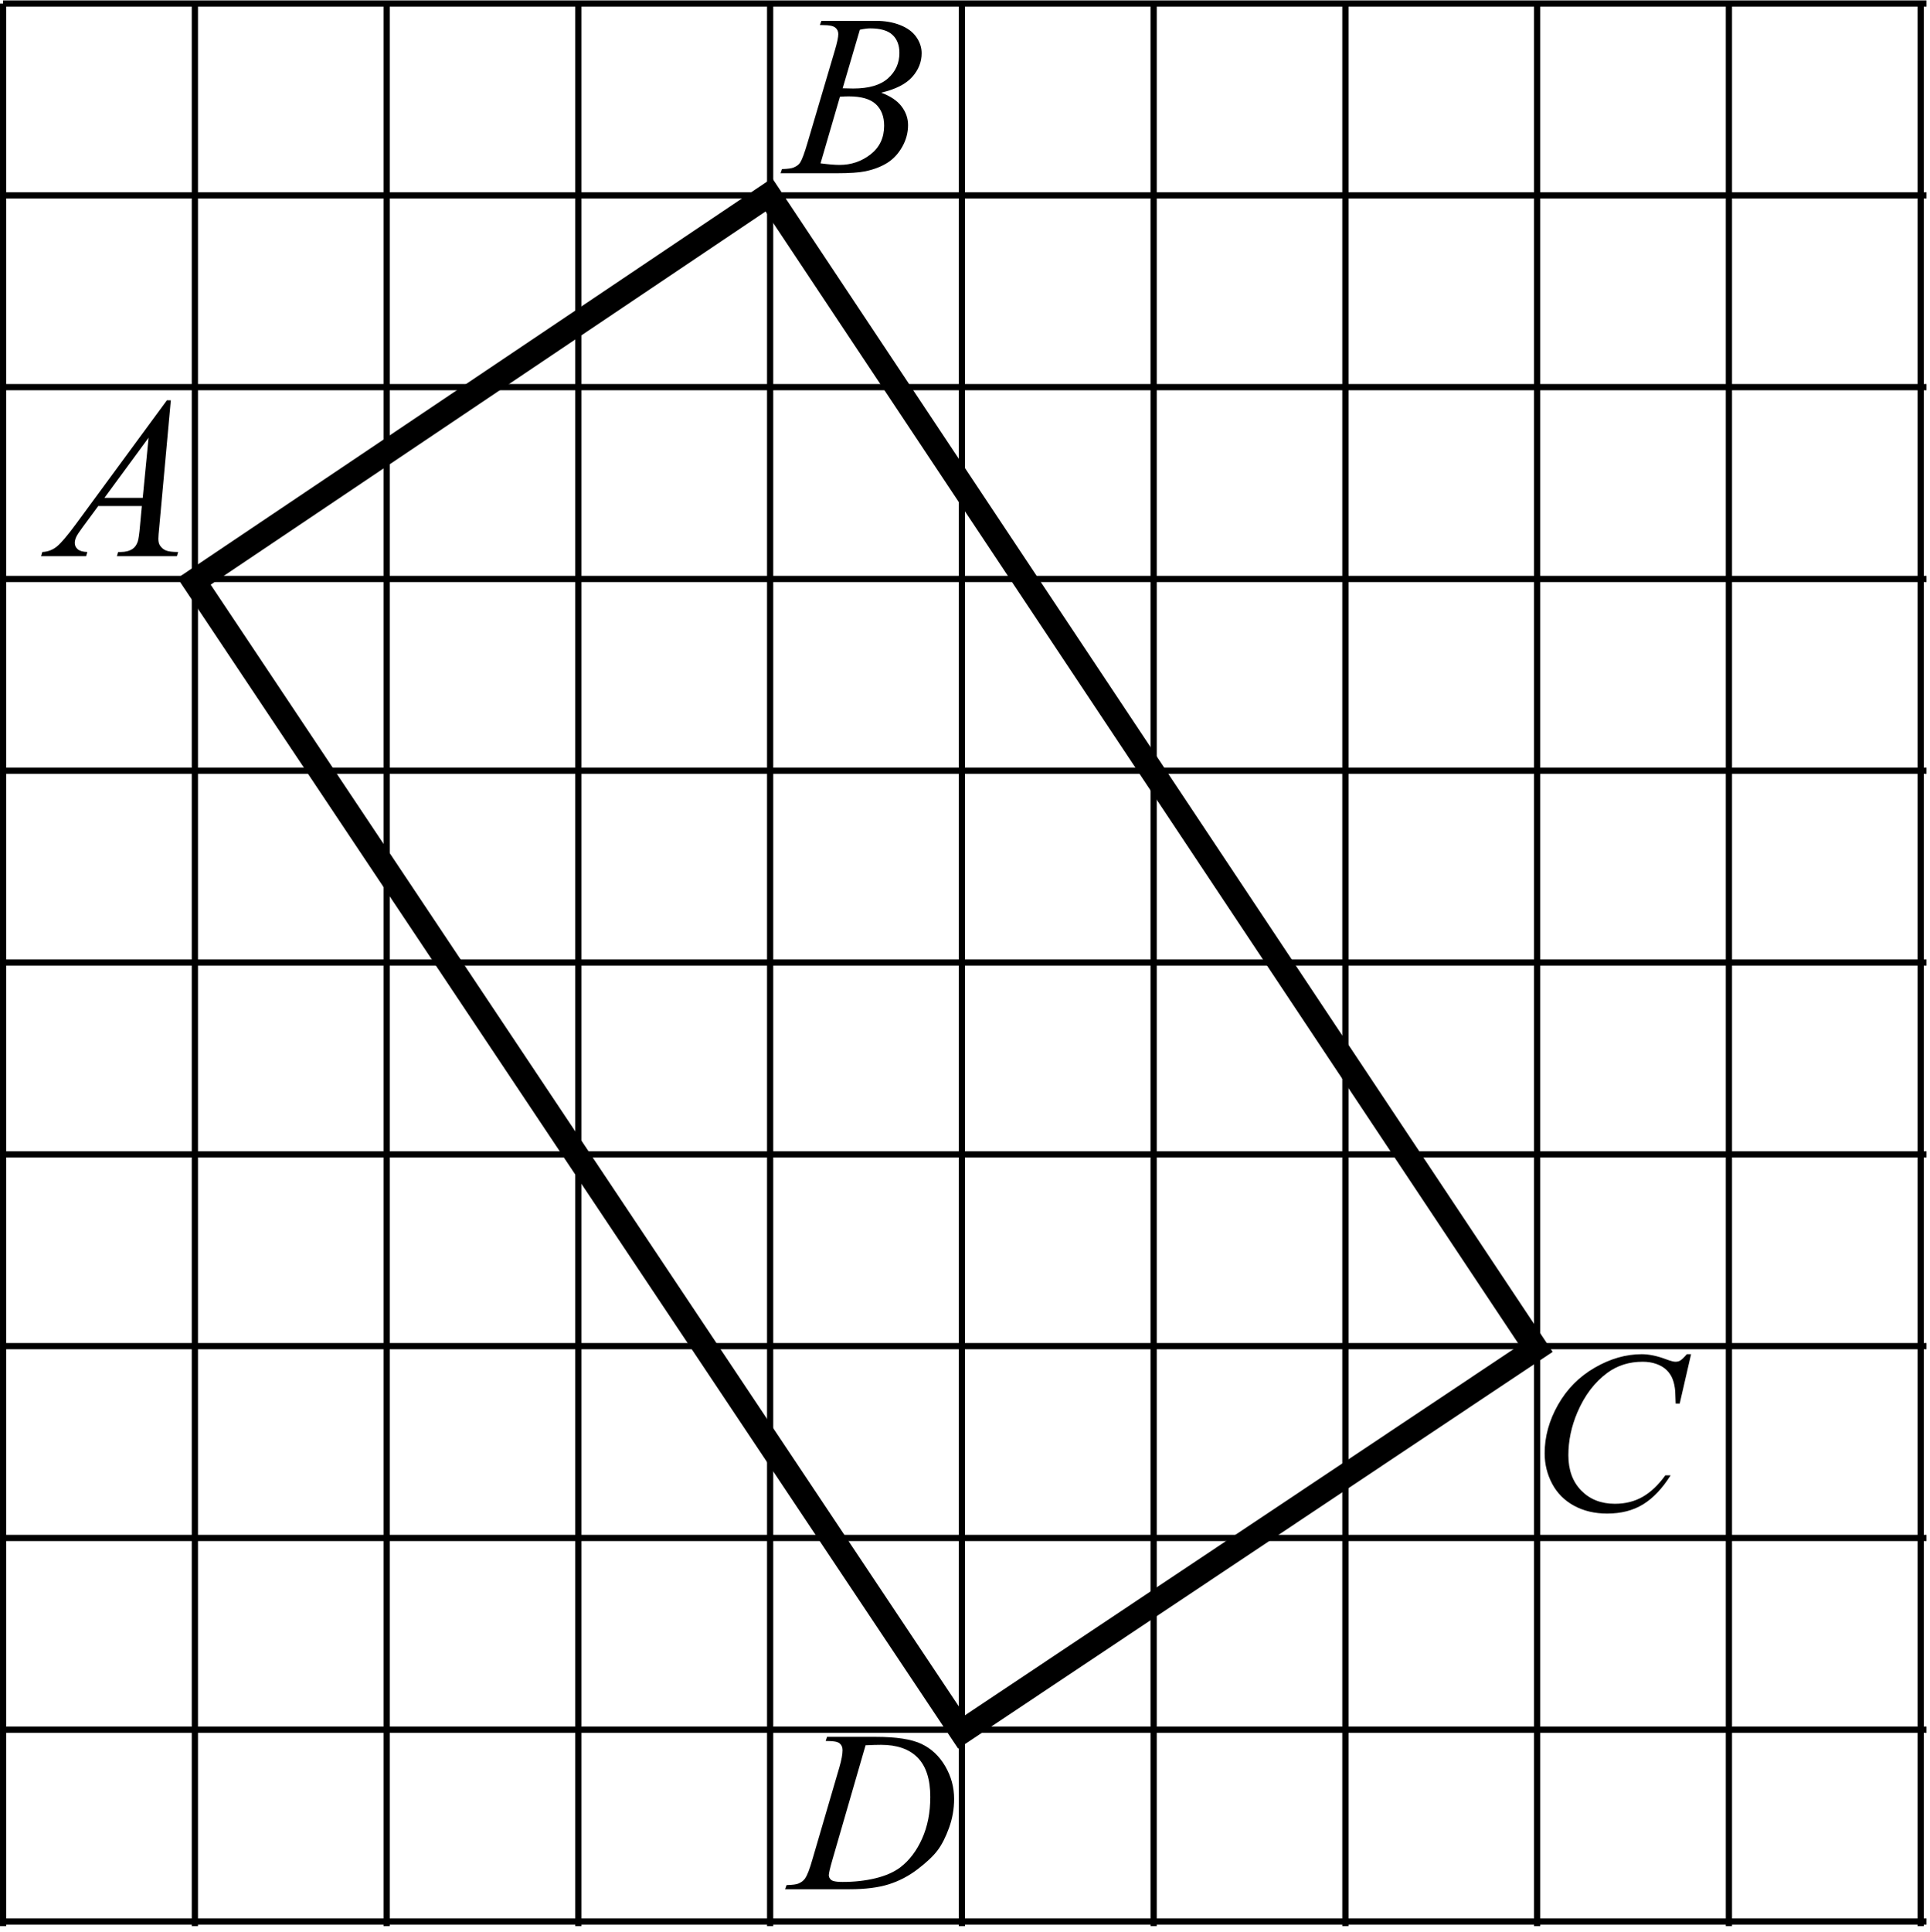 <?xml version="1.0" encoding="UTF-8" standalone="no"?>
<svg
   xmlns:dc="http://purl.org/dc/elements/1.1/"
   xmlns:cc="http://creativecommons.org/ns#"
   xmlns:rdf="http://www.w3.org/1999/02/22-rdf-syntax-ns#"
   xmlns:svg="http://www.w3.org/2000/svg"
   xmlns="http://www.w3.org/2000/svg"
   viewBox="0 0 107.333 107.413"
   height="107.413"
   width="107.333"
   xml:space="preserve"
   id="svg2"
   version="1.1"><defs
     id="defs6" /><g
     transform="matrix(1.333,0,0,-1.333,0,107.413)"
     id="g10"><g
       transform="scale(0.1)"
       id="g12"><path
         id="path14"
         style="fill:none;stroke:#000000;stroke-width:2.6;stroke-linecap:butt;stroke-linejoin:miter;stroke-miterlimit:10;stroke-dasharray:none;stroke-opacity:1"
         d="M 1.301,804.32 V 2.402 M 81.301,804.32 V 2.402 M 161.301,804.32 V 2.402 m 80,803.036 V 2.402 m 80,801.918 V 2.402 m 80,801.918 V 2.402 m 80,801.918 V 2.402 m 80,801.918 V 2.402 m 80,801.918 V 2.402 m 80,801.918 V 2.402 m 80,801.918 V 2.402 M 1.301,804.32 H 803.723 M 1.301,724.32 H 803.723 M 1.301,644.32 H 803.723 M 1.301,564.32 H 803.723 M 1.301,484.32 H 803.723 M 1.301,404.32 H 803.723 M 1.301,324.32 H 803.723 M 1.301,244.32 H 803.723 M 1.301,164.32 H 803.723 M 1.301,84.32 H 803.723 M 1.301,4.32 H 803.723" /><path
         id="path16"
         style="fill:#000000;fill-opacity:1;fill-rule:nonzero;stroke:none"
         d="m 71.266,638.84 -4.828,-52.875 c -0.25,-2.469 -0.375,-4.094 -0.375,-4.875 0,-1.25 0.234,-2.203 0.703,-2.86 0.594,-0.906 1.399,-1.578 2.414,-2.015 1.016,-0.438 2.727,-0.656 5.133,-0.656 l -0.516,-1.735 H 48.766 l 0.516,1.735 h 1.078 c 2.031,0 3.688,0.437 4.969,1.312 0.906,0.594 1.609,1.578 2.109,2.953 0.344,0.969 0.672,3.25 0.984,6.844 l 0.75,8.062 H 40.984 l -6.469,-8.765 c -1.469,-1.969 -2.391,-3.383 -2.766,-4.242 -0.375,-0.86 -0.562,-1.664 -0.562,-2.414 0,-1 0.406,-1.86 1.219,-2.579 0.812,-0.718 2.156,-1.109 4.031,-1.171 l -0.516,-1.735 H 17.125 l 0.516,1.735 c 2.312,0.093 4.352,0.867 6.117,2.32 1.766,1.453 4.399,4.555 7.899,9.305 L 69.625,638.84 Z M 61.984,623.23 43.562,598.152 h 15.984 z" /><path
         id="path18"
         style="fill:none;stroke:#000000;stroke-width:10;stroke-linecap:butt;stroke-linejoin:miter;stroke-miterlimit:10;stroke-dasharray:none;stroke-opacity:1"
         d="M 80.965,563.293 320.785,724.543 640.84,243.313 401.137,83.367 Z" /><path
         id="path20"
         style="fill:#000000;fill-opacity:1;fill-rule:nonzero;stroke:none"
         d="m 705.516,240.953 -4.735,-20.578 h -1.687 l -0.188,5.156 c -0.156,1.875 -0.515,3.547 -1.078,5.016 -0.562,1.469 -1.406,2.742 -2.531,3.82 -1.125,1.078 -2.547,1.922 -4.266,2.531 -1.718,0.61 -3.625,0.915 -5.718,0.915 -5.594,0 -10.485,-1.532 -14.672,-4.594 -5.344,-3.906 -9.532,-9.422 -12.563,-16.547 -2.5,-5.875 -3.75,-11.828 -3.75,-17.859 0,-6.157 1.797,-11.071 5.391,-14.743 3.594,-3.672 8.265,-5.507 14.015,-5.507 4.344,0 8.211,0.968 11.602,2.906 3.391,1.937 6.539,4.922 9.445,8.953 h 2.203 c -3.437,-5.469 -7.25,-9.492 -11.437,-12.07 -4.188,-2.579 -9.203,-3.868 -15.047,-3.868 -5.187,0 -9.781,1.086 -13.781,3.258 -4,2.172 -7.047,5.227 -9.141,9.164 -2.094,3.938 -3.14,8.172 -3.14,12.703 0,6.938 1.859,13.688 5.578,20.25 3.718,6.563 8.82,11.719 15.304,15.469 6.485,3.75 13.024,5.625 19.618,5.625 3.093,0 6.562,-0.734 10.406,-2.203 1.687,-0.625 2.906,-0.937 3.656,-0.937 0.75,0 1.406,0.156 1.969,0.468 0.562,0.313 1.5,1.203 2.812,2.672 h 1.735" /><path
         id="path22"
         style="fill:#000000;fill-opacity:1;fill-rule:nonzero;stroke:none"
         d="m 344.484,79.617 0.563,1.734 h 20.297 c 8.594,0 14.961,-0.984 19.101,-2.953 4.141,-1.969 7.446,-5.07 9.914,-9.305 2.469,-4.234 3.704,-8.774 3.704,-13.617 0,-4.156 -0.711,-8.195 -2.133,-12.117 -1.422,-3.922 -3.032,-7.062 -4.828,-9.422 -1.797,-2.359 -4.555,-4.961 -8.274,-7.805 -3.719,-2.844 -7.75,-4.945 -12.094,-6.305 -4.343,-1.359 -9.765,-2.039 -16.265,-2.039 h -26.906 l 0.609,1.734 c 2.469,0.062 4.125,0.281 4.969,0.656 1.25,0.531 2.172,1.25 2.765,2.156 0.907,1.312 1.922,3.953 3.047,7.922 l 11.25,38.438 c 0.875,3.031 1.313,5.406 1.313,7.125 0,1.219 -0.407,2.156 -1.219,2.812 -0.813,0.656 -2.406,0.984 -4.781,0.984 z m 16.641,-1.781 -13.781,-47.578 c -1.031,-3.562 -1.547,-5.766 -1.547,-6.609 0,-0.5 0.164,-0.984 0.492,-1.453 0.328,-0.469 0.774,-0.781 1.336,-0.938 0.813,-0.281 2.125,-0.422 3.938,-0.422 4.906,0 9.46,0.508 13.664,1.524 4.203,1.016 7.648,2.523 10.336,4.523 3.812,2.906 6.859,6.906 9.14,12 2.281,5.094 3.422,10.891 3.422,17.391 0,7.344 -1.75,12.805 -5.25,16.383 -3.5,3.578 -8.609,5.367 -15.328,5.367 -1.656,0 -3.797,-0.062 -6.422,-0.188 v 0" /><path
         id="path24"
         style="fill:#000000;fill-opacity:1;fill-rule:nonzero;stroke:none"
         d="m 342.055,795.371 0.656,1.734 h 22.687 c 3.813,0 7.211,-0.593 10.196,-1.781 2.984,-1.187 5.219,-2.844 6.703,-4.969 1.484,-2.125 2.226,-4.375 2.226,-6.75 0,-3.656 -1.32,-6.96 -3.96,-9.914 -2.641,-2.953 -6.946,-5.132 -12.915,-6.539 3.844,-1.437 6.672,-3.343 8.485,-5.718 1.812,-2.375 2.719,-4.985 2.719,-7.829 0,-3.156 -0.813,-6.171 -2.438,-9.046 -1.625,-2.875 -3.711,-5.11 -6.258,-6.704 -2.547,-1.593 -5.617,-2.765 -9.211,-3.515 -2.562,-0.531 -6.562,-0.797 -12,-0.797 h -23.297 l 0.61,1.734 c 2.437,0.063 4.094,0.297 4.969,0.703 1.25,0.532 2.14,1.235 2.671,2.11 0.75,1.187 1.75,3.906 3,8.156 l 11.391,38.484 c 0.969,3.25 1.453,5.532 1.453,6.844 0,1.156 -0.429,2.071 -1.289,2.742 -0.859,0.672 -2.492,1.008 -4.898,1.008 -0.532,0 -1.032,0.016 -1.5,0.047 z m 9.515,-26.391 c 2.032,-0.062 3.5,-0.093 4.407,-0.093 6.5,0 11.336,1.414 14.507,4.242 3.172,2.828 4.758,6.367 4.758,10.617 0,3.219 -0.969,5.727 -2.906,7.524 -1.938,1.796 -5.031,2.695 -9.281,2.695 -1.125,0 -2.563,-0.188 -4.313,-0.563 z m -9.234,-31.312 c 3.375,-0.438 6.016,-0.656 7.922,-0.656 4.875,0 9.195,1.468 12.961,4.406 3.765,2.937 5.648,6.922 5.648,11.953 0,3.844 -1.164,6.844 -3.492,9 -2.328,2.156 -6.086,3.234 -11.273,3.234 -1,0 -2.219,-0.046 -3.657,-0.14 l -8.109,-27.797" /></g></g></svg>